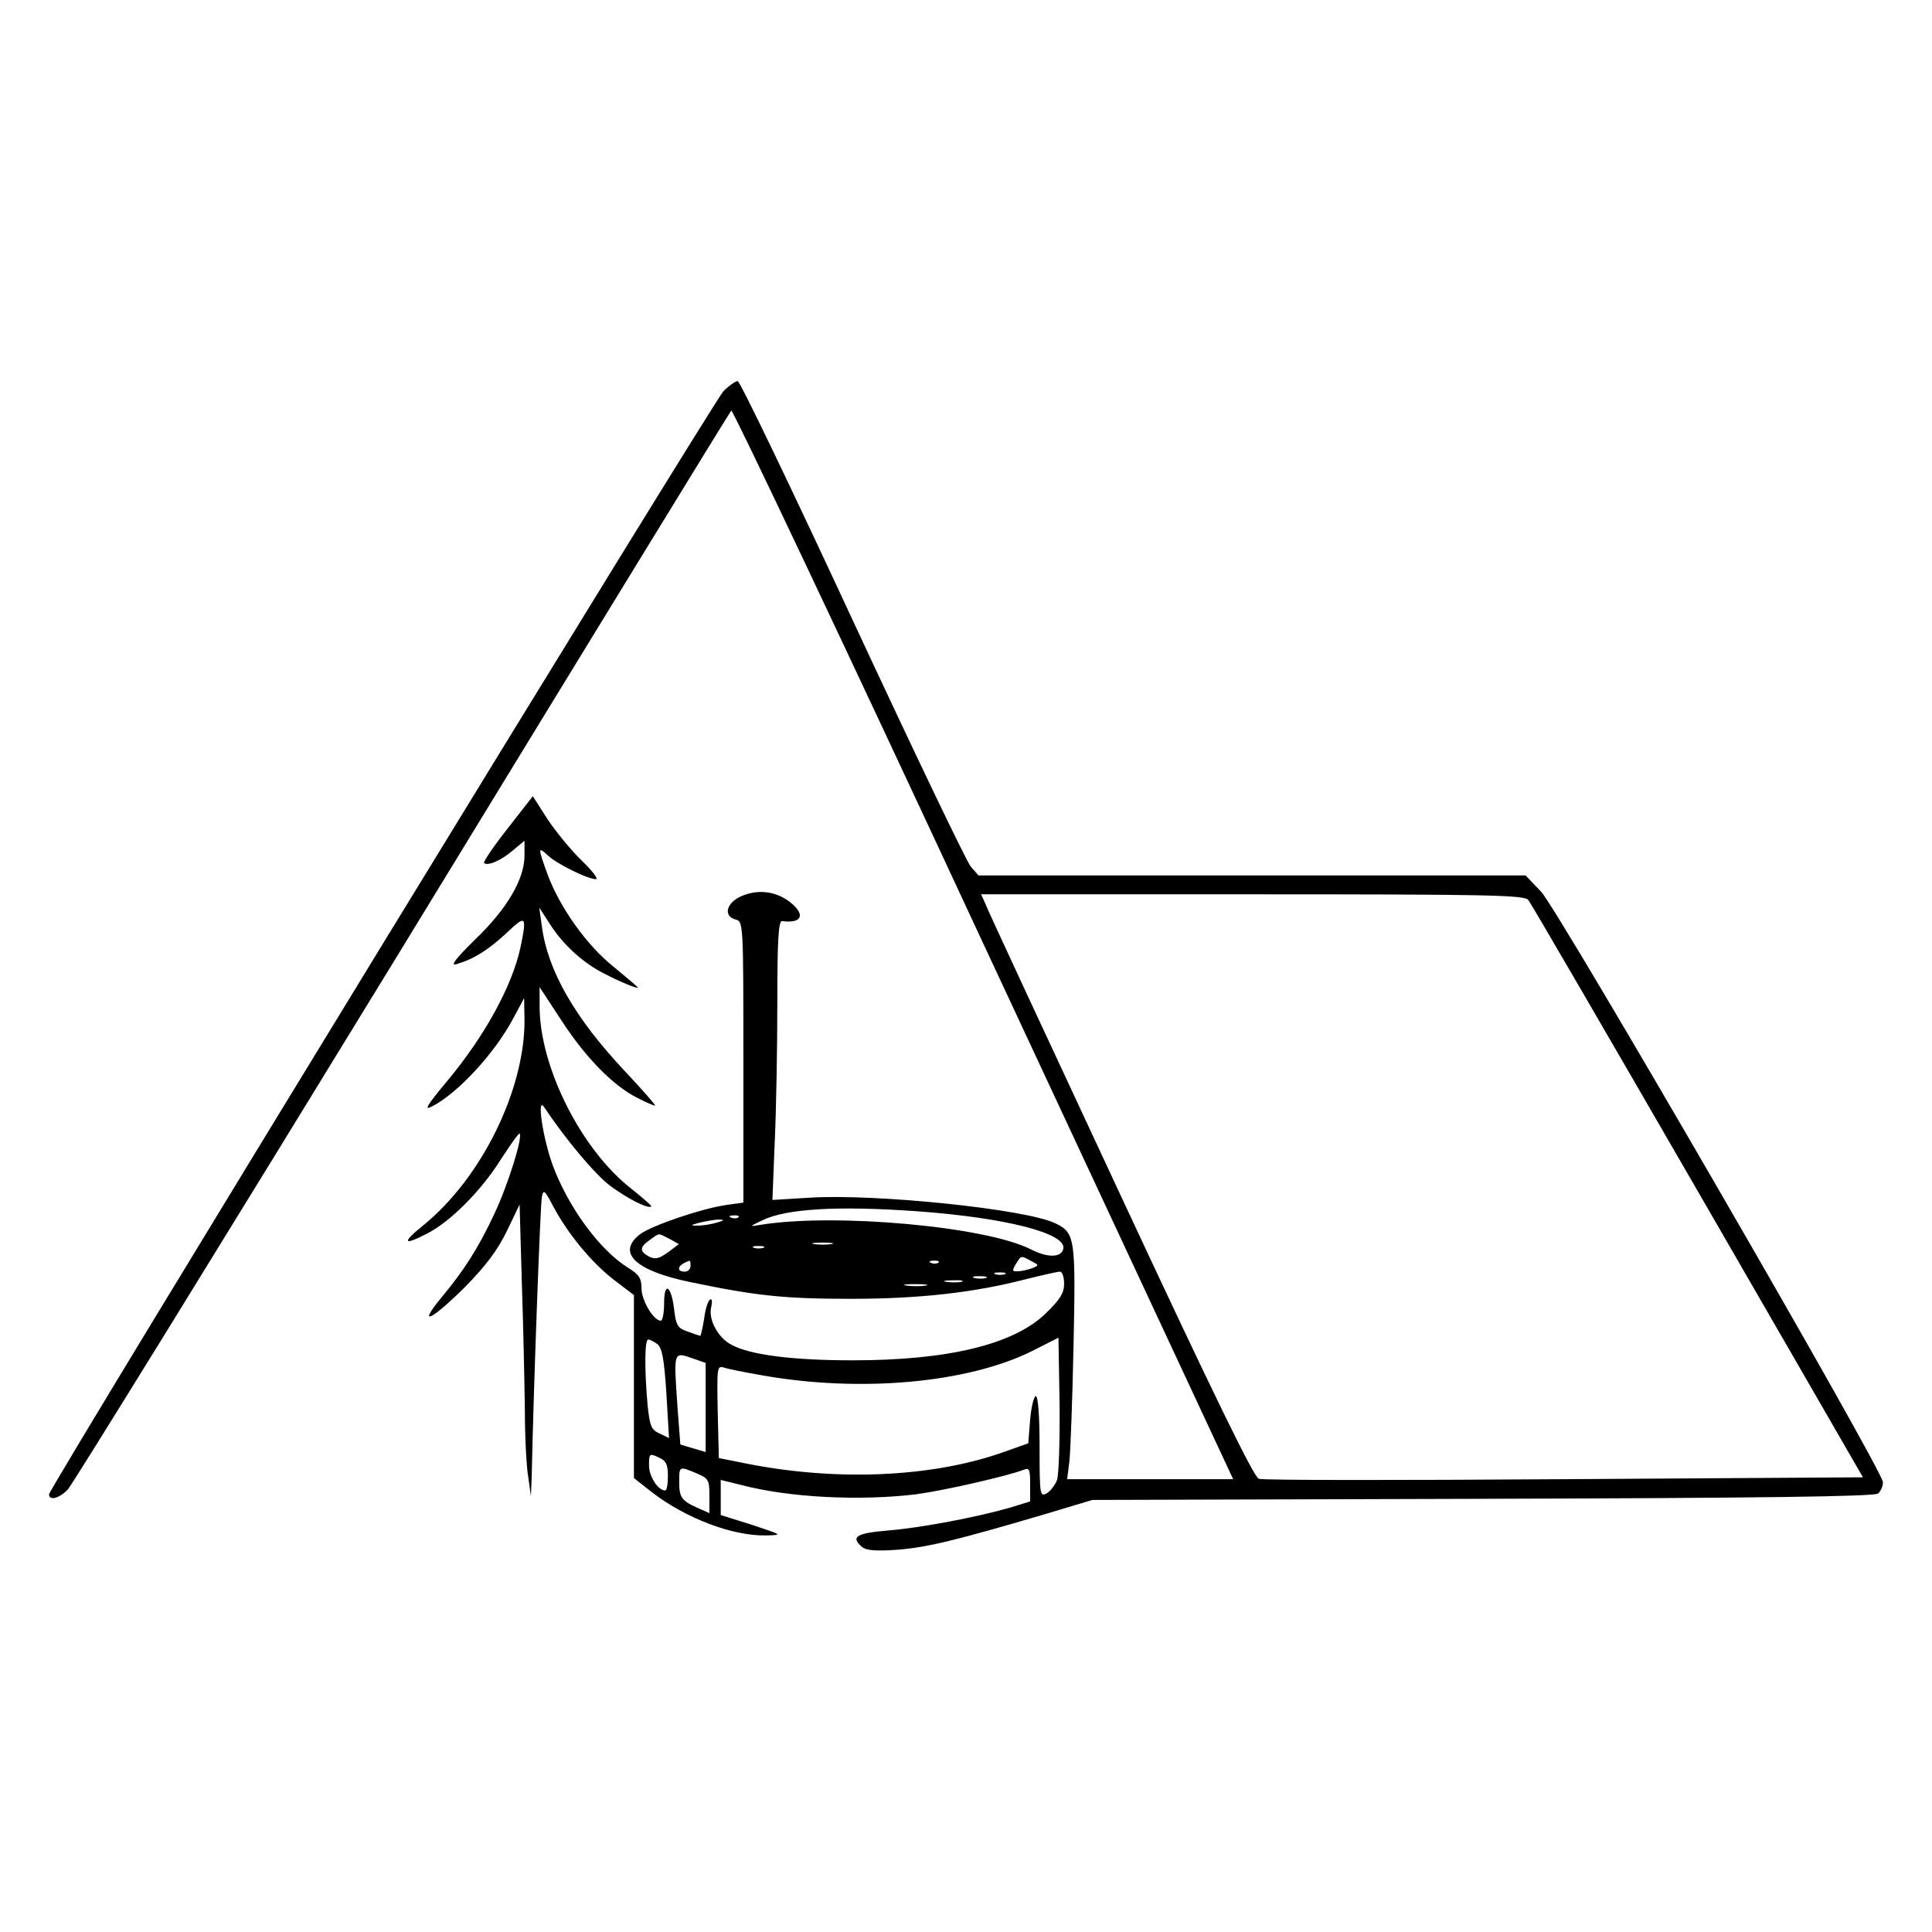 <?xml version="1.0" standalone="no"?>
<!DOCTYPE svg PUBLIC "-//W3C//DTD SVG 20010904//EN"
 "http://www.w3.org/TR/2001/REC-SVG-20010904/DTD/svg10.dtd">
<svg version="1.0" xmlns="http://www.w3.org/2000/svg"
 width="512pt" height="512pt" viewBox="0 0 512 512"
 preserveAspectRatio="xMidYMid meet">
<g transform="translate(0,512) scale(0.1,-0.1)"
fill="#000000" stroke="none">
<path d="M1917 4083 c-28 -30 -1787 -2907 -1787 -2923 0 -18 27 -11 50 13 12
13 411 659 887 1437 475 778 867 1418 871 1422 4 3 305 -632 668 -1413 l662
-1419 -220 0 -220 0 6 47 c3 27 8 165 11 308 6 284 4 298 -48 323 -78 38 -479
79 -651 68 l-99 -6 6 151 c4 84 7 251 7 371 0 169 3 219 13 217 52 -7 63 17
21 50 -37 29 -84 35 -127 17 -42 -17 -52 -54 -17 -63 20 -5 20 -14 20 -378 l0
-372 -43 -6 c-66 -9 -201 -55 -231 -78 -63 -49 -12 -97 135 -127 173 -36 247
-44 424 -44 179 0 325 16 464 52 44 11 84 20 90 20 6 0 11 -14 11 -32 0 -25
-11 -42 -49 -79 -85 -82 -258 -124 -511 -124 -158 0 -271 14 -321 41 -36 18
-63 68 -54 101 3 14 2 22 -3 19 -6 -3 -13 -26 -16 -51 -4 -25 -9 -45 -10 -45
-2 0 -17 5 -33 11 -27 9 -31 16 -36 55 -7 66 -27 81 -27 21 0 -26 -4 -47 -9
-47 -19 0 -51 54 -51 86 0 26 -6 36 -35 54 -76 47 -160 162 -201 274 -26 73
-42 182 -22 152 58 -87 137 -181 177 -210 45 -33 100 -61 107 -53 2 1 -22 22
-52 46 -134 104 -244 324 -244 484 l0 51 59 -90 c64 -98 136 -171 199 -203 23
-12 44 -21 48 -21 3 0 -31 39 -77 88 -135 143 -207 268 -223 387 l-7 50 29
-45 c34 -53 87 -102 143 -130 44 -23 89 -41 89 -37 0 2 -29 26 -64 55 -71 57
-142 156 -175 245 -26 72 -26 75 2 49 24 -22 103 -61 126 -62 8 0 -9 22 -37
49 -28 27 -69 77 -91 110 l-39 61 -67 -86 c-37 -47 -65 -88 -62 -91 9 -9 46 7
77 34 l30 25 0 -39 c0 -62 -45 -140 -130 -222 -54 -53 -68 -72 -50 -66 47 14
83 37 132 82 52 50 55 47 37 -39 -22 -101 -94 -233 -194 -353 -56 -67 -63 -80
-38 -66 67 35 163 139 212 230 l30 56 1 -58 c1 -185 -114 -419 -268 -544 -58
-47 -54 -55 10 -22 61 31 143 113 195 196 26 40 48 71 50 69 9 -9 -31 -137
-67 -213 -41 -88 -80 -150 -143 -225 -61 -75 -23 -56 64 30 57 58 87 98 112
149 l34 71 6 -211 c4 -115 7 -267 8 -336 0 -69 4 -148 9 -176 l7 -50 2 50 c5
239 23 725 27 743 4 21 8 18 30 -25 40 -74 100 -147 160 -194 l54 -41 0 -243
0 -242 47 -37 c89 -69 214 -117 303 -115 45 1 44 1 -37 28 l-83 26 0 47 0 46
53 -13 c128 -34 316 -43 465 -25 74 10 241 48 285 65 15 6 17 1 17 -39 l0 -45
-52 -16 c-86 -25 -237 -54 -325 -61 -84 -7 -100 -17 -68 -44 11 -9 37 -11 93
-7 79 6 159 26 387 93 l130 39 1034 3 c729 2 1039 6 1048 14 7 6 13 19 13 30
0 31 -859 1515 -906 1565 l-41 43 -725 0 -725 0 -20 23 c-11 12 -152 307 -314
655 -161 347 -298 632 -304 632 -6 0 -23 -12 -38 -27z m2133 -1348 c7 -8 209
-356 450 -773 l437 -757 -791 -5 c-435 -3 -799 -3 -810 1 -13 4 -119 221 -368
755 -192 412 -354 759 -358 772 l-10 22 719 0 c627 0 720 -2 731 -15z m-1619
-825 c233 -17 395 -58 387 -99 -5 -24 -41 -25 -86 -2 -119 61 -521 97 -717 65
-30 -5 -30 -5 5 12 64 31 200 39 411 24z m-474 -16 c-3 -3 -12 -4 -19 -1 -8 3
-5 6 6 6 11 1 17 -2 13 -5z m-57 -14 c-14 -4 -36 -8 -50 -8 -22 0 -22 1 5 8
17 4 39 8 50 8 16 0 15 -2 -5 -8z m-126 -43 l25 -14 -29 -22 c-24 -17 -34 -19
-50 -11 -26 14 -25 25 2 44 27 19 20 19 52 3z m429 -14 c-13 -2 -33 -2 -45 0
-13 2 -3 4 22 4 25 0 35 -2 23 -4z m-180 -10 c-7 -2 -19 -2 -25 0 -7 3 -2 5
12 5 14 0 19 -2 13 -5z m710 -35 c21 -11 21 -11 2 -19 -11 -4 -28 -8 -38 -8
-15 -1 -15 2 -5 19 15 24 13 23 41 8z m-903 -13 c0 -8 -7 -15 -15 -15 -26 0
-18 20 13 29 1 1 2 -6 2 -14z m657 9 c-3 -3 -12 -4 -19 -1 -8 3 -5 6 6 6 11 1
17 -2 13 -5z m176 -31 c-7 -2 -19 -2 -25 0 -7 3 -2 5 12 5 14 0 19 -2 13 -5z
m-50 -10 c-7 -2 -21 -2 -30 0 -10 3 -4 5 12 5 17 0 24 -2 18 -5z m-65 -10
c-10 -2 -28 -2 -40 0 -13 2 -5 4 17 4 22 1 32 -1 23 -4z m-95 -10 c-13 -2 -35
-2 -50 0 -16 2 -5 4 22 4 28 0 40 -2 28 -4z m348 -516 c-6 -14 -18 -30 -28
-35 -17 -9 -18 -2 -18 124 0 82 -4 134 -10 134 -5 0 -12 -28 -15 -62 l-5 -63
-65 -23 c-191 -68 -449 -79 -695 -28 l-60 12 -3 123 c-2 116 -2 122 16 117 11
-4 57 -13 103 -21 260 -46 543 -20 713 64 l71 36 3 -176 c1 -98 -2 -188 -7
-202z m-1059 361 c13 -10 18 -40 24 -131 l7 -118 -25 12 c-22 10 -26 19 -32
77 -8 93 -8 172 2 172 5 0 16 -6 24 -12z m97 -39 l31 -11 0 -118 0 -118 -34
10 -33 10 -7 91 c-11 161 -13 155 43 136z m-69 -311 c0 -21 -3 -38 -7 -38 -19
0 -43 37 -43 66 0 32 1 33 25 22 20 -9 25 -18 25 -50z m75 8 c33 -14 35 -18
35 -60 l0 -46 -27 12 c-46 20 -53 29 -53 69 0 44 -1 44 45 25z"/>
</g>
</svg>
